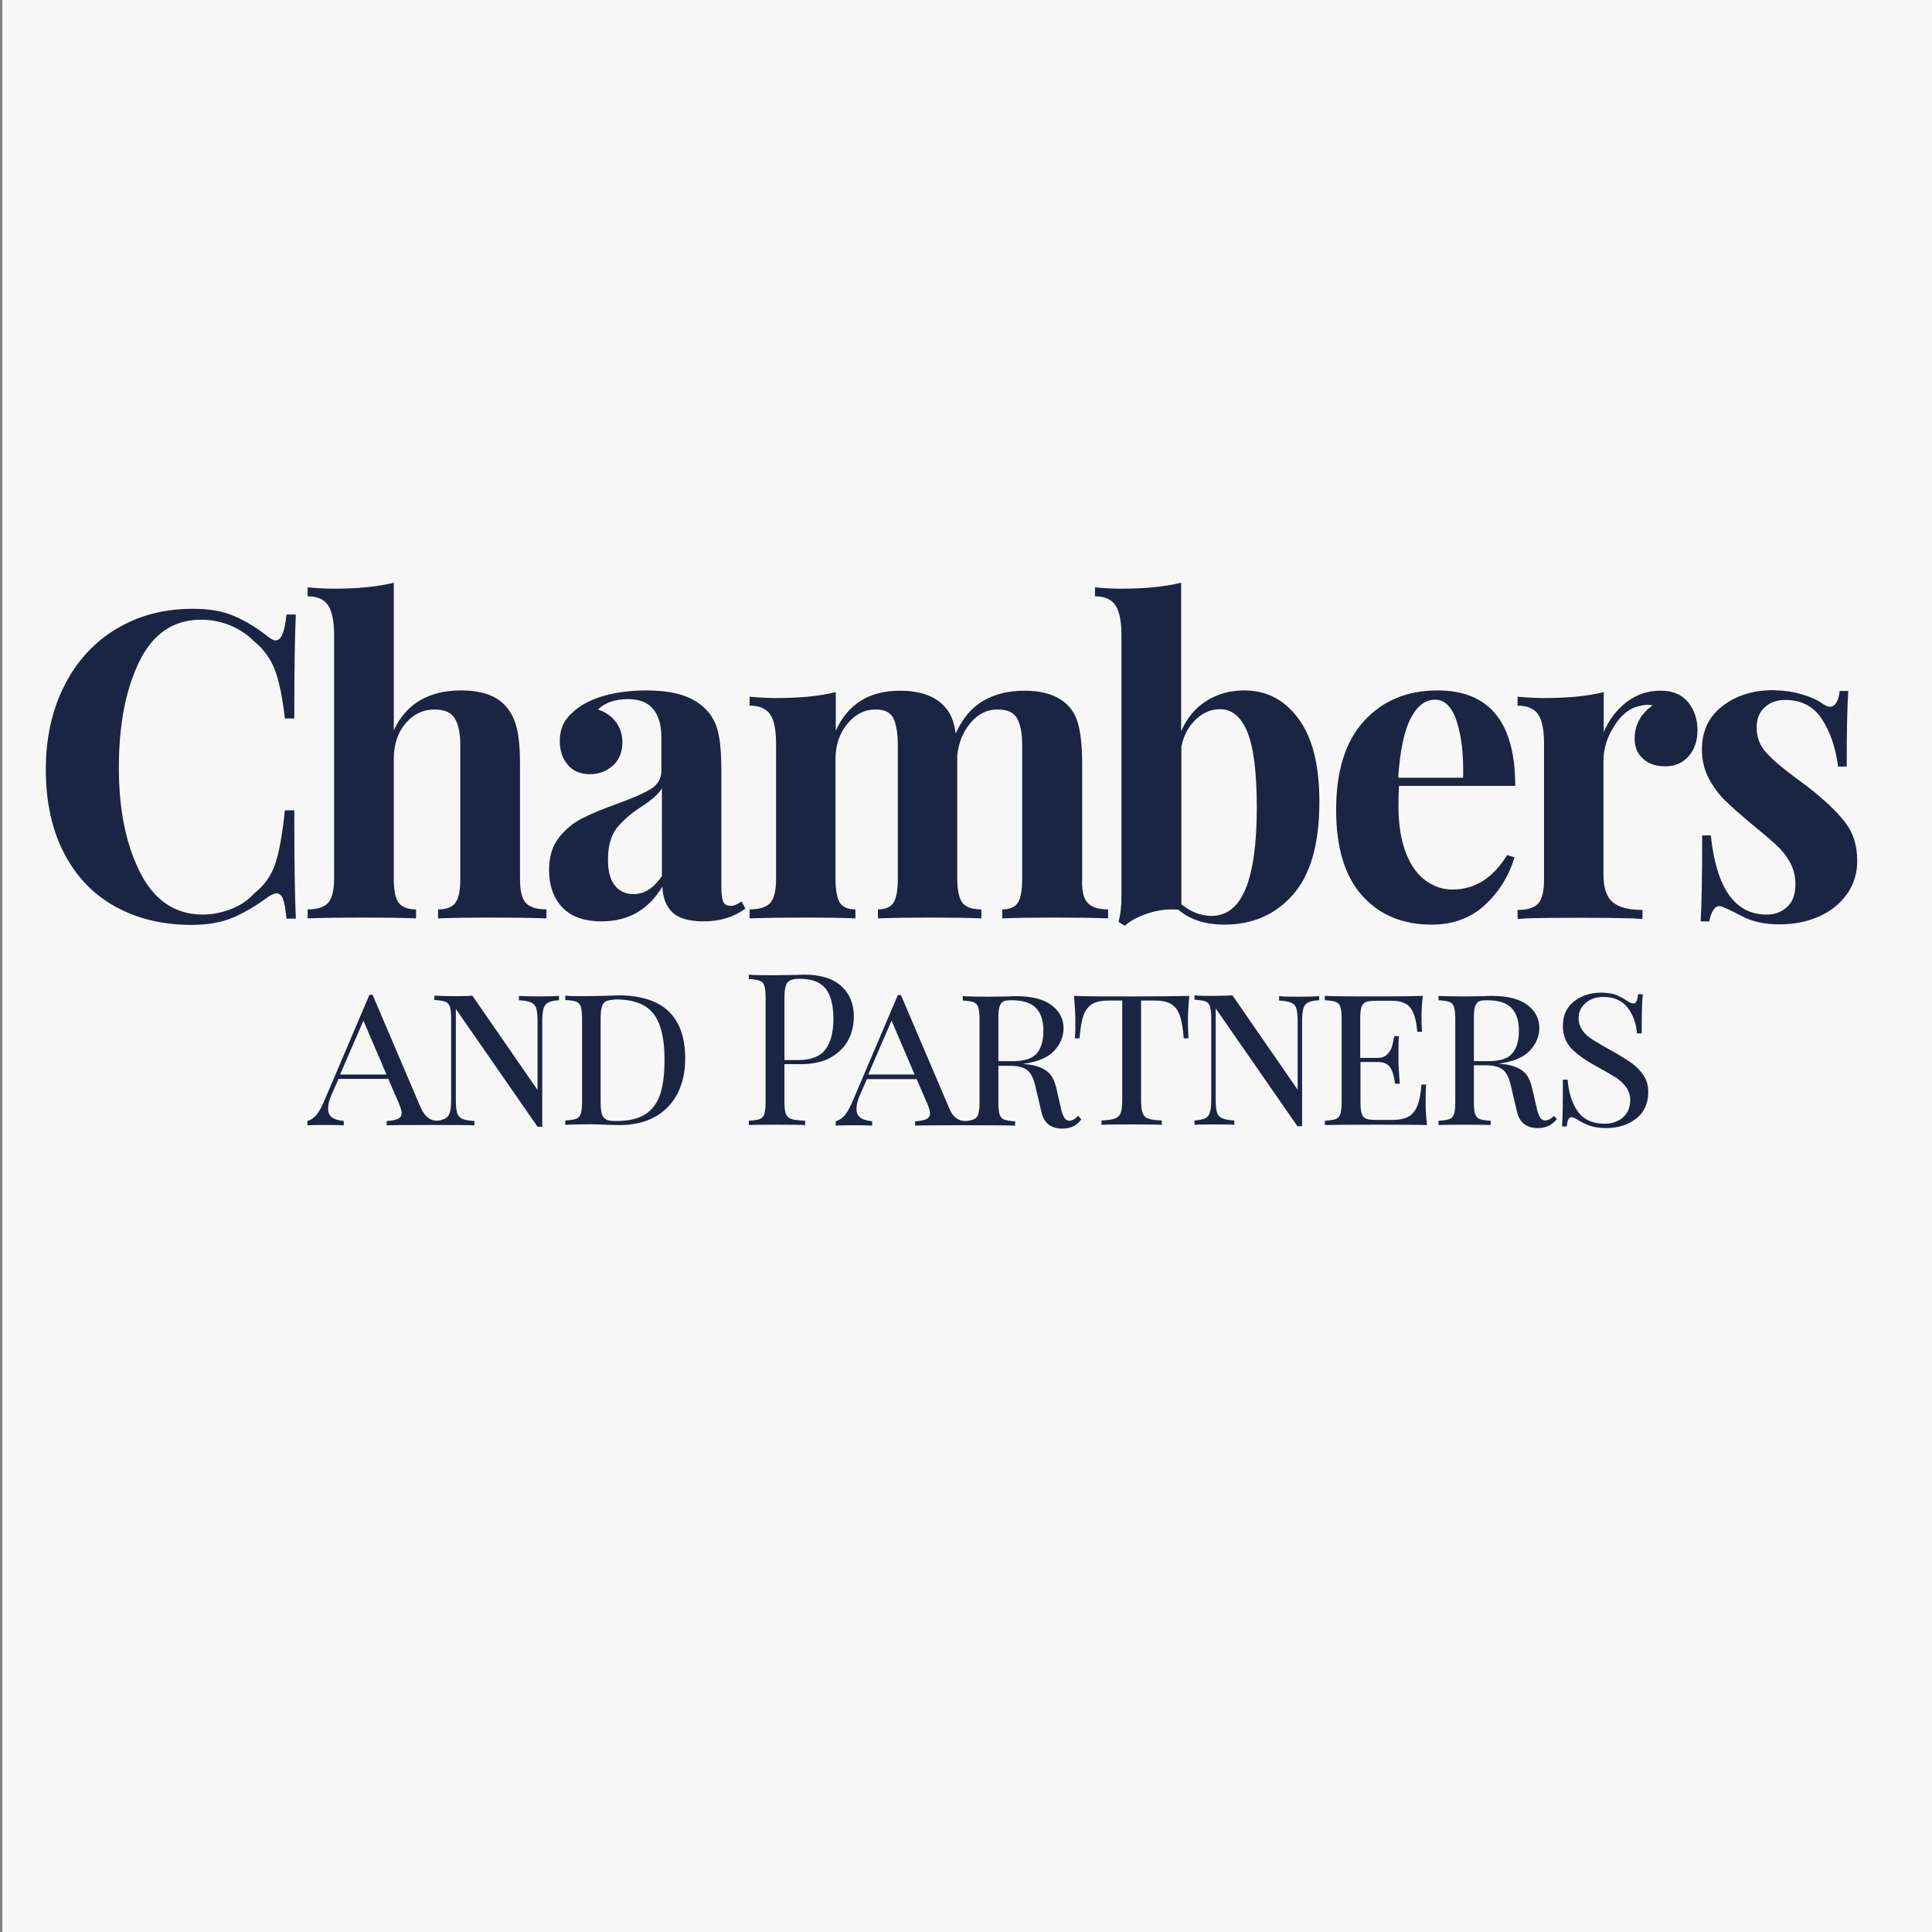 <?xml version="1.0" encoding="UTF-8" standalone="no"?>
<!-- Created with Inkscape (http://www.inkscape.org/) -->

<svg
   xmlns:dc="http://purl.org/dc/elements/1.1/"
   xmlns:cc="http://creativecommons.org/ns#"
   xmlns:rdf="http://www.w3.org/1999/02/22-rdf-syntax-ns#"
   xmlns:svg="http://www.w3.org/2000/svg"
   xmlns="http://www.w3.org/2000/svg"
   xmlns:sodipodi="http://sodipodi.sourceforge.net/DTD/sodipodi-0.dtd"
   xmlns:inkscape="http://www.inkscape.org/namespaces/inkscape"
   version="1.1"
   id="svg815"
   width="152"
   height="152"
   viewBox="0 0 152 152"
   sodipodi:docname="logo3.svg"
   inkscape:version="0.92.3 (2405546, 2018-03-11)">
  <rect x="0" y="0" width="152" height="152" fill="#808080" stroke="none"/>
  <defs
     id="defs819" />
  <sodipodi:namedview
     pagecolor="#ffffff"
     bordercolor="#666666"
     borderopacity="1"
     objecttolerance="10"
     gridtolerance="10"
     guidetolerance="10"
     inkscape:pageopacity="0"
     inkscape:pageshadow="2"
     inkscape:window-width="1920"
     inkscape:window-height="1017"
     id="namedview817"
     showgrid="false"
     inkscape:zoom="5.7848045"
     inkscape:cx="64.756357"
     inkscape:cy="90.757282"
     inkscape:window-x="-9"
     inkscape:window-y="-9"
     inkscape:window-maximized="1"
     inkscape:current-layer="svg815" />
  <rect
     style="opacity:1;fill:#f7f7f7;fill-opacity:1;stroke:none;stroke-width:2.1;stroke-miterlimit:4;stroke-dasharray:16.8, 8.4;stroke-dashoffset:0;stroke-opacity:1"
     id="rect4534"
     width="152.184"
     height="152.369"
     x="0.184"
     y="-0.184"
     sodipodi:insensitive="true" />
  <g
     id="g4648"
     style="fill:none;fill-rule:evenodd;stroke-width:4.766"
     transform="matrix(0.206,0,0,0.214,3.501,45.845)">
    <g
       id="g4646"
       style="fill:#1b2442;fill-rule:nonzero;stroke-width:4.766">
      <path
         d="m 72.3,12.2 c 4.4,1.8 8.7,4.3 13,7.6 1.2,0.9 2.2,1.4 3,1.4 2.1,0 3.5,-3.2 4.1,-9.5 H 96 c -0.4,7.2 -0.6,19.9 -0.6,38.2 H 91.8 C 90.9,42.1 89.6,36.2 88,32.1 86.4,28 83.7,24.4 79.9,21.4 77.3,18.9 74.2,17 70.7,15.6 c -3.5,-1.3 -7.1,-2 -10.9,-2 -10.6,0 -18.5,5.2 -23.7,15.6 -5.2,10.4 -7.7,23.3 -7.7,38.8 0,15.4 2.7,28.2 8.1,38.5 5.4,10.3 13.4,15.5 24,15.5 3.6,0 7.1,-0.7 10.7,-2 3.5,-1.3 6.5,-3.2 8.9,-5.8 3.9,-2.9 6.6,-6.6 8.1,-11.1 1.5,-4.4 2.7,-10.9 3.6,-19.4 h 3.6 c 0,19.1 0.2,32.3 0.6,39.8 h -3.6 c -0.3,-3.4 -0.8,-5.8 -1.3,-7.2 -0.6,-1.4 -1.4,-2.1 -2.4,-2.1 -0.8,0 -1.9,0.4 -3.3,1.3 -4.7,3.4 -9.3,5.9 -13.6,7.7 -4.3,1.7 -9.5,2.6 -15.6,2.6 C 45,125.8 35.3,123.5 26.9,119 18.5,114.5 12,107.9 7.4,99.3 2.8,90.7 0.5,80.5 0.5,68.6 0.5,57 2.9,46.8 7.6,37.8 12.3,28.9 18.9,21.9 27.4,17 c 8.5,-4.9 18.1,-7.4 29,-7.4 6.1,-0.1 11.5,0.8 15.9,2.6 z"
         id="path4610"
         inkscape:connector-curvature="0"
         style="stroke-width:4.766" />
      <path
         d="m 133.4,54.3 c 4.7,-9.8 13.3,-14.7 25.7,-14.7 8.2,0 14,2.1 17.4,6.2 1.8,2 3.1,4.6 3.9,7.8 0.8,3.2 1.2,7.4 1.2,12.7 v 42.5 c 0,4.3 0.7,7.3 2.2,8.9 1.5,1.6 4.1,2.4 7.9,2.4 v 3.3 c -11,-0.4 -31.3,-0.4 -41.4,0 v -3.3 c 3.2,0 5.4,-0.8 6.6,-2.4 1.3,-1.6 1.9,-4.6 1.9,-8.9 V 59.7 c 0,-4.3 -0.7,-7.6 -2.1,-9.8 -1.4,-2.2 -4,-3.3 -7.7,-3.3 -4.4,0 -8.1,1.7 -11.1,5.1 -3,3.4 -4.5,7.8 -4.5,13 v 44.1 c 0,4.3 0.6,7.3 1.9,8.9 1.3,1.6 3.5,2.4 6.6,2.4 v 3.3 c -10.1,-0.4 -30.4,-0.4 -41.4,0 v -3.3 c 3.7,0 6.3,-0.8 7.8,-2.4 1.5,-1.6 2.3,-4.6 2.3,-8.9 V 18.9 c 0,-4.8 -0.8,-8.4 -2.3,-10.6 C 106.8,6.1 104.2,5 100.5,5 V 1.7 c 3.4,0.3 6.6,0.5 9.8,0.5 9.2,0 16.8,-0.7 23.1,-2.2 z"
         id="path4612"
         inkscape:connector-curvature="0"
         style="stroke-width:4.766" />
      <path
         d="m 398.4,117.7 c 1.5,1.6 4.1,2.4 7.8,2.4 v 3.3 c -10.5,-0.4 -30.3,-0.4 -40.4,0 v -3.3 c 2.8,0 4.8,-0.8 5.9,-2.4 1.1,-1.6 1.7,-4.6 1.7,-9 v -49 c 0,-4.4 -0.7,-7.7 -2,-9.9 -1.3,-2.2 -3.8,-3.2 -7.5,-3.2 -3.9,0 -7.3,1.6 -10.2,4.9 -2.9,3.3 -4.6,7.3 -5.1,12 v 2.8 42.5 c 0,4.3 0.7,7.3 2,8.9 1.3,1.6 3.7,2.4 7.2,2.4 v 3.3 c -10.1,-0.4 -29.4,-0.4 -39.5,0 v -3.3 c 2.8,0 4.8,-0.8 5.9,-2.4 1.1,-1.6 1.7,-4.6 1.7,-8.9 V 59.7 c 0,-4.4 -0.6,-7.7 -1.7,-9.9 -1.2,-2.2 -3.4,-3.2 -6.8,-3.2 -4.2,0 -7.8,1.8 -10.8,5.3 -3,3.5 -4.5,7.9 -4.5,13 v 43.9 c 0,4.3 0.6,7.3 1.7,8.9 1.1,1.6 3.1,2.4 5.9,2.4 v 3.3 c -9.3,-0.4 -29.1,-0.4 -40.4,0 v -3.3 c 3.8,0 6.4,-0.8 7.9,-2.4 1.5,-1.6 2.2,-4.6 2.2,-8.9 V 59.1 c 0,-4.8 -0.7,-8.4 -2.2,-10.6 -1.5,-2.2 -4.1,-3.3 -7.9,-3.3 v -3.3 c 3.4,0.3 6.6,0.5 9.8,0.5 9.4,0 17.1,-0.7 23.1,-2.2 v 14.2 c 4.6,-9.8 12.8,-14.7 24.5,-14.7 8,0 13.8,2.1 17.4,6.2 2,2.1 3.3,5.3 3.9,9.5 2.7,-5.7 6.3,-9.7 10.7,-12.1 4.4,-2.4 9.6,-3.6 15.5,-3.6 8,0 13.8,2.1 17.4,6.2 1.7,1.9 2.9,4.5 3.6,7.7 0.7,3.3 1.1,7.5 1.1,12.8 v 42.5 c -0.2,4.2 0.5,7.2 2.1,8.8 z"
         id="path4614"
         inkscape:connector-curvature="0"
         style="stroke-width:4.766" />
      <path
         d="m 479,50.1 c 5.3,7 7.9,17.1 7.9,30.4 0,15.5 -3.4,26.9 -10.1,34.2 -6.7,7.3 -15.4,11 -26.1,11 -7.3,0 -13.2,-1.8 -17.7,-5.5 -3.8,-0.3 -7.6,0.1 -11.4,1.3 -3.8,1.2 -6.8,2.7 -9,4.6 l -2.4,-1.4 c 0.7,-2.6 1.1,-5.6 1.1,-8.8 v -97 C 411.3,14.1 410.5,10.5 409,8.3 407.5,6.1 404.9,5 401.2,5 V 1.7 c 3.3,0.3 6.5,0.5 9.8,0.5 9.2,0 16.8,-0.7 23.1,-2.2 v 54.6 c 2.2,-4.8 5.4,-8.6 9.6,-11.1 4.2,-2.6 9.1,-3.9 14.5,-3.9 8.6,0 15.5,3.5 20.8,10.5 z m -20.3,62.5 c 2.8,-6.5 4.3,-16.5 4.3,-29.8 0,-13 -1.2,-22.2 -3.6,-27.9 -2.4,-5.6 -5.9,-8.4 -10.4,-8.4 -3.4,0 -6.5,1.2 -9.2,3.7 -2.8,2.5 -4.7,5.8 -5.6,10 v 58 c 3.5,2.8 7.4,4.3 11.7,4.3 5.7,-0.1 10,-3.4 12.8,-9.9 z"
         id="path4616"
         inkscape:connector-curvature="0"
         style="stroke-width:4.766" />
      <path
         d="m 558.6,100.1 2.8,0.9 c -2.1,6.8 -5.9,12.7 -11.3,17.5 -5.4,4.8 -12.2,7.2 -20.3,7.2 -11.2,0 -20,-3.6 -26.6,-10.7 -6.6,-7.1 -9.9,-17.6 -9.9,-31.5 0,-14.2 3.5,-25.1 10.6,-32.6 7.1,-7.5 16.4,-11.3 28.1,-11.3 19.8,0 29.7,11.7 29.7,35.1 h -44.4 c -0.1,1.6 -0.2,4.1 -0.2,7.4 0,6.9 1,12.7 2.9,17.4 1.9,4.6 4.5,8 7.6,10.1 3.1,2.1 6.4,3.2 10,3.2 8.8,0 15.7,-4.3 21,-12.7 z M 521.7,50 c -2.5,4.7 -4,11.9 -4.7,21.7 h 24.8 c 0.2,-8.3 -0.6,-15.2 -2.4,-20.6 -1.8,-5.4 -4.6,-8.1 -8.3,-8.1 -3.8,0 -6.9,2.3 -9.4,7 z"
         id="path4618"
         inkscape:connector-curvature="0"
         style="stroke-width:4.766" />
      <path
         d="m 627.7,43.9 c 2.4,2.8 3.6,6.3 3.6,10.3 0,3.9 -1.1,7.1 -3.4,9.6 -2.3,2.5 -5.2,3.7 -8.9,3.7 -3.6,0 -6.4,-0.9 -8.5,-2.8 -2.1,-1.8 -3.2,-4.3 -3.2,-7.3 0,-5.1 2.3,-9.2 6.9,-12.3 -0.4,-0.1 -1.1,-0.2 -1.9,-0.2 -1.1,0 -1.9,0.1 -2.5,0.3 -4,0.6 -7.4,3.1 -10.2,7.3 -2.8,4.2 -4.2,8.5 -4.2,13 v 41.9 c 0,4.8 1.2,8.2 3.6,10.1 2.4,1.9 6.1,2.8 11.3,2.8 v 3.3 c -1.5,0 -2.7,-0.1 -3.6,-0.2 -10.7,-0.3 -30.8,-0.3 -40.9,0 -0.8,0.1 -1.9,0.2 -3.2,0.2 v -3.3 c 3.8,0 6.4,-0.8 7.9,-2.4 1.5,-1.6 2.2,-4.6 2.2,-8.9 V 59.1 c 0,-4.8 -0.7,-8.4 -2.2,-10.6 -1.5,-2.2 -4.1,-3.3 -7.9,-3.3 v -3.3 c 3.4,0.3 6.6,0.5 9.8,0.5 9.4,0 17.1,-0.7 23.1,-2.2 v 14.7 c 2,-4.5 4.9,-8.2 8.7,-11 3.8,-2.8 8.1,-4.2 12.8,-4.2 4.7,-0.1 8.3,1.4 10.7,4.2 z"
         id="path4620"
         inkscape:connector-curvature="0"
         style="stroke-width:4.766" />
      <path
         d="m 671.4,41.1 c 3.4,1 5.9,2.1 7.7,3.4 1.1,0.7 2,1.1 2.8,1.1 0.9,0 1.8,-0.5 2.4,-1.5 0.7,-1 1.1,-2.4 1.3,-4.3 h 3.3 c -0.4,5.4 -0.6,14.6 -0.6,27.8 H 685 c -0.9,-6.9 -3,-12.8 -6.2,-17.5 -3.2,-4.7 -7.9,-7 -14,-7 -3.2,0 -5.8,0.9 -7.8,2.7 -2.1,1.8 -3.1,4.3 -3.1,7.4 0,3.6 1.2,6.7 3.6,9.2 2.4,2.6 6.2,5.7 11.4,9.4 l 4.6,3.3 c 6.4,4.8 11.2,9.2 14.2,13 3.1,3.8 4.6,8.5 4.6,14.2 0,4.6 -1.3,8.7 -4,12.3 -2.7,3.6 -6.3,6.3 -10.8,8.2 -4.5,1.9 -9.5,2.8 -15,2.8 -5.8,0 -10.7,-1.1 -14.8,-3.3 -3.4,-1.7 -5.8,-2.8 -7.3,-3.3 -1.1,-0.3 -2,0 -2.8,1 -0.8,1 -1.4,2.5 -1.8,4.5 h -3.3 c 0.4,-6 0.6,-16.5 0.6,-31.6 h 3.3 c 2.1,19.4 9.2,29.1 21.3,29.1 3.1,0 5.7,-0.9 7.8,-2.8 2.2,-1.8 3.2,-4.7 3.2,-8.4 0,-2.9 -0.7,-5.6 -2,-7.9 -1.3,-2.3 -3,-4.4 -5,-6.2 -2,-1.8 -5,-4.3 -9,-7.4 -4.7,-3.8 -8.3,-6.8 -10.8,-9.2 -2.5,-2.3 -4.6,-5.1 -6.3,-8.2 -1.7,-3.1 -2.6,-6.7 -2.6,-10.6 0,-6.7 2.6,-12.1 7.9,-16 5.3,-3.9 11.7,-5.8 19.3,-5.8 4.2,0.1 7.8,0.6 11.2,1.6 z"
         id="path4622"
         inkscape:connector-curvature="0"
         style="stroke-width:4.766" />
      <g
         transform="translate(100,151)"
         id="g4628"
         style="stroke-width:4.766">
        <path
           d="m 89.2,1.1 c -3.4,0 -6.1,-0.1 -8,-0.2 v 1.6 c 2.1,0.1 3.6,0.4 4.6,0.8 1,0.4 1.7,1.2 2,2.1 0.3,1 0.5,2.5 0.5,4.5 V 35.5 L 63.4,0.8 C 61.4,1 59,1 56.2,1 53.1,1 50.7,0.9 48.9,0.8 v 1.6 c 1.9,0.1 3.2,0.3 4.1,0.6 0.9,0.3 1.4,0.9 1.8,1.8 0.3,0.9 0.5,2.3 0.5,4.3 v 30.2 c 0,2 -0.2,3.5 -0.5,4.5 -0.3,1 -0.9,1.7 -1.8,2.2 -0.9,0.4 -6.2,3 -9.4,-4.2 L 25.3,0.5 H 24.1 L 6.8,39.6 c -0.9,2 -1.8,3.7 -2.8,4.9 -1,1.2 -2.2,2 -3.6,2.4 v 1.6 c 1.4,-0.2 12.3,-0.2 13.9,0 v -1.6 c -2.1,-0.2 -3.7,-0.7 -4.6,-1.4 -1,-0.8 -1.4,-1.8 -1.4,-3.2 0,-1.3 0.4,-3 1.3,-5 l 2.7,-5.9 h 19 l 4,8.9 c 0.7,1.6 1.1,2.8 1.1,3.7 0,1 -0.5,1.7 -1.4,2.1 -0.9,0.4 -2.3,0.7 -4.3,0.8 v 1.6 c 2.2,-0.2 31.7,-0.2 33.5,0 v -1.6 c -2.1,-0.1 -3.6,-0.4 -4.6,-0.8 -1,-0.4 -1.7,-1.2 -2,-2.1 -0.3,-1 -0.5,-2.5 -0.5,-4.5 V 5.7 L 88.3,49 h 1.8 V 10 c 0,-2 0.2,-3.5 0.5,-4.5 0.3,-1 0.9,-1.7 1.8,-2.2 0.9,-0.4 2.2,-0.7 4.1,-0.8 V 0.9 C 94.8,1 92.3,1.1 89.2,1.1 Z M 12.9,29.8 21.8,10 30.6,29.8 Z"
           id="path4624"
           inkscape:connector-curvature="0"
           style="stroke-width:4.766" />
        <path
           d="m 138.6,6.8 c 4.1,3.9 6.1,9.7 6.1,17.2 0,4.9 -1,9.2 -3,12.9 -2,3.7 -4.9,6.5 -8.6,8.5 -3.8,2 -8.3,3 -13.6,3 L 115,48.3 c -2.9,-0.1 -5.1,-0.2 -6.4,-0.2 -4.3,0 -7.5,0.1 -9.7,0.2 v -1.6 c 1.9,-0.1 3.2,-0.3 4.1,-0.6 0.9,-0.3 1.4,-0.9 1.8,-1.8 0.3,-0.9 0.5,-2.3 0.5,-4.3 V 9.1 c 0,-2 -0.2,-3.4 -0.5,-4.3 C 104.5,3.9 103.9,3.3 103,3 102.1,2.7 100.8,2.5 98.9,2.4 V 0.8 c 1.8,0.2 4.3,0.2 7.6,0.2 l 6.6,-0.1 c 3.5,-0.1 5.9,-0.2 7.1,-0.2 8.2,0.2 14.3,2.2 18.4,6.1 z m -24,-4 c -0.8,0.4 -1.4,1 -1.7,2 -0.3,0.9 -0.5,2.3 -0.5,4.2 v 31.2 c 0,1.9 0.2,3.3 0.5,4.2 0.3,0.9 0.9,1.6 1.7,2 0.8,0.4 2,0.5 3.7,0.5 4.7,0 8.5,-0.8 11.2,-2.5 2.7,-1.7 4.6,-4.2 5.7,-7.5 1.1,-3.3 1.6,-7.5 1.6,-12.7 0,-7.6 -1.4,-13.2 -4.2,-16.7 C 129.8,4 125,2.2 118.2,2.2 c -1.5,0.1 -2.7,0.3 -3.6,0.6 z"
           id="path4626"
           inkscape:connector-curvature="0"
           style="stroke-width:4.766" />
      </g>
      <path
         d="m 282.6,177 v 14.1 c 0,2 0.2,3.4 0.6,4.3 0.4,0.9 1.1,1.5 2.2,1.8 1,0.3 2.7,0.5 5.1,0.6 v 1.6 c -2.7,-0.2 -19.3,-0.2 -21.5,0 v -1.6 c 1.9,-0.1 3.2,-0.3 4.1,-0.6 0.9,-0.3 1.4,-0.9 1.8,-1.8 0.3,-0.9 0.5,-2.3 0.5,-4.3 v -38.7 c 0,-2 -0.2,-3.4 -0.5,-4.3 -0.3,-0.9 -0.9,-1.5 -1.8,-1.8 -0.9,-0.3 -2.2,-0.5 -4.1,-0.6 v -1.6 c 2.2,0.2 5.4,0.2 9.5,0.2 l 8.4,-0.1 c 1,-0.1 2.1,-0.1 3.4,-0.1 6.1,0 10.8,1.4 14,4.2 3.2,2.8 4.8,6.5 4.8,11.2 0,2.9 -0.6,5.6 -1.9,8.2 -1.3,2.6 -3.4,4.8 -6.5,6.6 -3,1.8 -7.1,2.7 -12.1,2.7 z m 2.2,-30.8 c -0.8,0.4 -1.4,1 -1.7,2 -0.3,0.9 -0.5,2.3 -0.5,4.2 v 23.1 h 5.2 c 5.1,0 8.6,-1.4 10.6,-4.1 2,-2.7 2.9,-6.4 2.9,-11 0,-5.1 -1,-8.8 -3,-11.2 -2,-2.4 -5.3,-3.6 -10,-3.6 -1.5,0 -2.7,0.2 -3.5,0.6 z"
         id="path4630"
         inkscape:connector-curvature="0"
         style="stroke-width:4.766" />
      <path
         d="m 436.7,161.1 c 0,2.7 0.1,4.8 0.2,6.4 h -1.8 c -0.3,-3.6 -0.8,-6.4 -1.5,-8.4 -0.7,-1.9 -1.8,-3.3 -3.3,-4.2 -1.5,-0.9 -3.7,-1.3 -6.5,-1.3 h -5 v 36.6 c 0,2.2 0.2,3.8 0.6,4.8 0.4,1 1.1,1.7 2.2,2 1,0.4 2.7,0.6 5.1,0.7 v 1.6 c -2.7,-0.2 -20.5,-0.2 -23,0 v -1.6 c 2.3,-0.1 4,-0.3 5.1,-0.7 1,-0.4 1.8,-1 2.2,-2 0.4,-1 0.6,-2.6 0.6,-4.8 v -36.6 h -5 c -2.8,0 -5,0.4 -6.5,1.3 -1.5,0.9 -2.6,2.3 -3.3,4.2 -0.7,1.9 -1.2,4.7 -1.5,8.4 h -1.8 c 0.2,-1.7 0.2,-3.8 0.2,-6.4 0,-2.7 -0.2,-5.8 -0.5,-9.2 4.3,0.2 11.7,0.2 22,0.2 10.3,0 17.6,-0.1 22,-0.2 -0.3,3.4 -0.5,6.5 -0.5,9.2 z"
         id="path4632"
         inkscape:connector-curvature="0"
         style="stroke-width:4.766" />
      <path
         d="m 486.7,153.5 c -1.8,0.1 -3.2,0.4 -4.1,0.8 -0.9,0.4 -1.5,1.2 -1.8,2.2 -0.3,1 -0.5,2.5 -0.5,4.5 v 38.8 h -1.8 l -31.2,-43.3 v 33.8 c 0,2 0.2,3.5 0.5,4.5 0.3,1 1,1.7 2,2.1 1,0.4 2.5,0.7 4.6,0.8 v 1.6 c -1.9,-0.2 -13.5,-0.2 -15.2,0 v -1.6 c 1.8,-0.1 3.2,-0.4 4.1,-0.8 0.9,-0.4 1.5,-1.2 1.8,-2.2 0.3,-1 0.5,-2.5 0.5,-4.5 V 160 c 0,-2 -0.2,-3.4 -0.5,-4.3 -0.3,-0.9 -0.9,-1.5 -1.8,-1.8 -0.9,-0.3 -2.2,-0.5 -4.1,-0.6 v -1.6 c 1.7,0.2 4.1,0.2 7.3,0.2 2.8,0 5.2,-0.1 7.2,-0.2 l 24.9,34.7 V 161 c 0,-2 -0.2,-3.5 -0.5,-4.5 -0.3,-1 -1,-1.7 -2,-2.1 -1,-0.4 -2.5,-0.7 -4.6,-0.8 V 152 c 1.9,0.2 4.5,0.2 8,0.2 3.1,0 5.5,-0.1 7.3,-0.2 v 1.5 z"
         id="path4634"
         inkscape:connector-curvature="0"
         style="stroke-width:4.766" />
      <path
         d="m 528,199.4 c -3.4,-0.2 -34,-0.2 -39,0 v -1.6 c 1.9,-0.1 3.2,-0.3 4.1,-0.6 0.9,-0.3 1.4,-0.9 1.8,-1.8 0.3,-0.9 0.5,-2.3 0.5,-4.3 v -30.9 c 0,-2 -0.2,-3.4 -0.5,-4.3 -0.3,-0.9 -0.9,-1.5 -1.8,-1.8 -0.9,-0.3 -2.2,-0.5 -4.1,-0.6 v -1.6 c 4.9,0.2 12.2,0.2 21.9,0.2 7.3,0 12.5,-0.1 15.5,-0.2 -0.4,3.1 -0.5,5.9 -0.5,8.4 0,2 0.1,3.6 0.2,4.8 h -1.8 c -0.4,-4.3 -1.3,-7.3 -2.7,-8.9 -1.4,-1.7 -3.8,-2.5 -7,-2.5 h -5.7 c -1.9,0 -3.2,0.1 -4.1,0.4 -0.9,0.3 -1.4,0.9 -1.8,1.8 -0.3,0.9 -0.5,2.3 -0.5,4.3 v 14.5 h 6.5 c 1.7,0 2.9,-0.4 3.8,-1.3 0.9,-0.9 1.5,-1.8 1.8,-2.8 0.3,-1 0.6,-2.3 0.9,-3.9 h 1.8 c -0.2,1.8 -0.2,3.7 -0.2,5.8 v 3 c 0,2 0.2,4.9 0.5,8.7 h -1.8 c -0.3,-2.5 -0.9,-4.5 -1.8,-5.9 -0.9,-1.4 -2.5,-2.1 -4.9,-2.1 h -6.5 V 191 c 0,2 0.2,3.4 0.5,4.3 0.3,0.9 0.9,1.5 1.8,1.8 0.9,0.3 2.2,0.4 4.1,0.4 h 5.7 c 2.6,0 4.7,-0.4 6.2,-1.2 1.5,-0.8 2.7,-2.2 3.4,-4 0.8,-1.8 1.3,-4.4 1.6,-7.8 h 1.8 c -0.2,1.4 -0.2,3.3 -0.2,5.6 -0.1,2.8 0.1,5.8 0.5,9.3 z"
         id="path4636"
         inkscape:connector-curvature="0"
         style="stroke-width:4.766" />
      <path
         d="m 600.1,151.5 c 1.3,0.5 2.7,1.2 4.1,2.1 1.1,0.7 2,1.1 2.7,1.1 0.5,0 0.8,-0.3 1.1,-0.8 0.3,-0.5 0.5,-1.4 0.6,-2.6 h 1.8 c -0.3,2.7 -0.4,7.5 -0.4,14.4 h -1.8 c -0.3,-3.7 -1.5,-6.9 -3.6,-9.5 -2.1,-2.6 -5.2,-3.9 -9.2,-3.9 -2.8,0 -5,0.7 -6.8,2.2 -1.8,1.5 -2.7,3.3 -2.7,5.5 0,1.6 0.4,3 1.2,4.2 0.8,1.2 1.8,2.2 3.1,3.1 1.3,0.9 3.1,1.9 5.4,3.2 l 2.6,1.4 c 3.2,1.7 5.8,3.3 7.8,4.6 2,1.4 3.5,2.9 4.7,4.6 1.2,1.7 1.8,3.8 1.8,6.1 0,4.2 -1.5,7.5 -4.6,9.8 -3,2.3 -6.9,3.5 -11.4,3.5 -2.5,0 -4.5,-0.3 -6.1,-0.8 -1.6,-0.5 -3.1,-1.2 -4.6,-2.1 -1.1,-0.7 -2,-1.1 -2.7,-1.1 -0.5,0 -0.8,0.3 -1.1,0.8 -0.3,0.5 -0.5,1.4 -0.6,2.6 h -1.8 c 0.2,-2.6 0.3,-8.3 0.3,-17.2 h 1.8 c 0.4,4.8 1.7,8.7 3.9,11.7 2.2,3 5.7,4.5 10.3,4.5 2.6,0 4.9,-0.7 6.8,-2.2 1.9,-1.5 2.9,-3.7 2.9,-6.6 0,-1.7 -0.5,-3.2 -1.5,-4.6 -1,-1.3 -2.3,-2.5 -4,-3.6 -1.7,-1 -4,-2.3 -7,-3.9 -4.3,-2.2 -7.5,-4.4 -9.8,-6.6 -2.2,-2.2 -3.4,-5 -3.4,-8.5 0,-3.9 1.4,-6.8 4.3,-9 2.8,-2.1 6.3,-3.2 10.4,-3.2 2.4,0.1 4.2,0.3 5.5,0.8 z"
         id="path4638"
         inkscape:connector-curvature="0"
         style="stroke-width:4.766" />
      <path
         d="m 266.2,117.2 c -1.6,1.1 -3,1.6 -4.2,1.6 -1.4,0 -2.3,-0.5 -2.8,-1.6 -0.5,-1.1 -0.7,-2.8 -0.7,-5.4 v -43 c 0,-5.8 -0.4,-10.4 -1.2,-13.7 -0.8,-3.4 -2.3,-6.2 -4.7,-8.5 -2.5,-2.5 -5.7,-4.3 -9.5,-5.4 -3.8,-1.1 -8.3,-1.6 -13.4,-1.6 -5,0 -9.5,0.5 -13.7,1.4 -4.2,0.9 -7.7,2.3 -10.5,3.9 -2.9,1.8 -5.1,3.7 -6.6,5.8 -1.4,2.1 -2.1,4.6 -2.1,7.5 0,3.5 1,6.4 3,8.7 2,2.3 4.8,3.5 8.5,3.5 3.5,0 6.4,-1.1 8.8,-3.2 2.4,-2.1 3.6,-4.9 3.6,-8.5 0,-2.8 -0.8,-5.3 -2.4,-7.4 -1.6,-2.1 -3.9,-3.7 -6.9,-4.7 2.6,-2.5 6.5,-3.8 11.5,-3.8 4.3,0 7.5,1.2 9.6,3.7 2.1,2.5 3.1,5.9 3.1,10.3 v 12.3 c 0,2.8 -1.3,5.1 -4,6.7 -2.7,1.6 -6.9,3.4 -12.7,5.4 -5.5,1.9 -10,3.7 -13.5,5.4 -3.5,1.7 -6.5,4.1 -9,7.2 -2.5,3.1 -3.7,7 -3.7,11.8 0,5.7 1.7,10.3 5,13.7 3.3,3.4 8.3,5.2 15.1,5.2 10.2,0 17.9,-4.3 23.2,-12.8 0.1,3.9 1.3,7 3.6,9.3 2.3,2.3 6.4,3.5 12.2,3.5 6.2,0 11.5,-1.6 15.9,-4.7 z M 235.7,108 c -3.1,4.3 -6.6,6.5 -10.7,6.5 -2.9,0 -5.3,-1 -7.1,-3.1 -1.8,-2.1 -2.7,-5.2 -2.7,-9.6 0,-4.9 1.1,-8.7 3.2,-11.4 2.1,-2.6 5.2,-5.3 9.3,-7.9 4.1,-2.5 6.8,-4.8 8.1,-6.9 V 108 Z"
         id="path4640"
         inkscape:connector-curvature="0"
         style="stroke-width:4.766" />
      <path
         d="m 576.5,196 c -1.2,1.2 -2.4,1.7 -3.4,1.7 -0.8,0 -1.4,-0.4 -1.9,-1.1 -0.5,-0.8 -1,-2 -1.4,-3.9 l -1.7,-7.1 c -0.7,-2.8 -1.8,-4.8 -3.4,-6 -1.6,-1.2 -3.8,-2.1 -6.6,-2.5 -0.7,-0.1 -1.6,-0.2 -2.7,-0.3 5.5,-0.7 9.5,-2.3 11.9,-4.8 2.4,-2.5 3.6,-5.3 3.6,-8.3 0,-3.5 -1.6,-6.3 -4.6,-8.5 -3.1,-2.2 -7.6,-3.3 -13.4,-3.3 -1.1,0 -2.2,0 -3,0.1 l -8,0.1 c -4.2,0 -7.3,-0.1 -9.5,-0.2 v 1.6 c 1.9,0.1 3.2,0.3 4.1,0.6 0.9,0.3 1.4,0.9 1.8,1.8 0.3,0.9 0.5,2.3 0.5,4.3 v 30.9 c 0,2 -0.2,3.4 -0.5,4.3 -0.3,0.9 -0.9,1.5 -1.8,1.8 -0.9,0.3 -2.2,0.5 -4.1,0.6 v 1.6 c 2.2,-0.2 17.5,-0.2 19.9,0 v -1.6 c -1.9,-0.1 -3.2,-0.3 -4.1,-0.6 -0.9,-0.3 -1.4,-0.9 -1.8,-1.8 -0.3,-0.9 -0.5,-2.3 -0.5,-4.3 v -13.7 h 4.5 c 2.8,0 4.9,0.5 6.4,1.5 1.4,1 2.5,2.9 3.2,5.9 l 2.4,9.8 c 1,4 3.7,5.9 8,5.9 1.8,0 3.3,-0.4 4.6,-1.1 1,-0.6 1.8,-1.3 2.6,-2.2 z m -30.6,-20.1 v -15.7 c 0,-1.9 0.1,-3.3 0.4,-4.2 0.3,-0.9 0.7,-1.6 1.4,-2 0.7,-0.4 1.8,-0.5 3.2,-0.5 4.3,0 7.4,0.9 9.3,2.8 1.9,1.8 2.9,4.6 2.9,8.4 0,3.6 -0.8,6.4 -2.5,8.3 -1.7,2 -4.8,2.9 -9.4,2.9 z"
         id="path4642"
         inkscape:connector-curvature="0"
         style="stroke-width:4.766" />
      <path
         d="m 394.8,196 c -1.2,1.2 -2.4,1.8 -3.4,1.8 -0.8,0 -1.4,-0.4 -1.9,-1.1 -0.5,-0.8 -1,-2 -1.4,-3.9 l -1.7,-7.1 c -0.7,-2.8 -1.8,-4.8 -3.4,-6 -1.6,-1.2 -3.8,-2.1 -6.6,-2.5 -0.7,-0.1 -1.6,-0.2 -2.7,-0.3 5.5,-0.7 9.5,-2.3 11.9,-4.8 2.4,-2.5 3.6,-5.3 3.6,-8.3 0,-3.5 -1.6,-6.3 -4.6,-8.5 -3.1,-2.2 -7.6,-3.3 -13.4,-3.3 -1.1,0 -2.2,0 -3,0.1 l -8,0.1 c -4.2,0 -7.3,-0.1 -9.5,-0.2 v 1.6 c 1.9,0.1 3.2,0.3 4.1,0.6 0.9,0.3 1.4,0.9 1.8,1.8 0.3,0.9 0.5,2.3 0.5,4.3 v 30.9 c 0,2 -0.2,3.4 -0.5,4.3 -0.3,0.9 -0.9,1.5 -1.8,1.8 -0.9,0.3 -6.7,2.6 -9.4,-4.4 l -18.3,-41.3 h -1.2 l -17.3,39.1 c -0.9,2 -1.8,3.7 -2.8,4.9 -1,1.2 -2.2,2 -3.6,2.4 v 1.6 c 1.4,-0.2 12.3,-0.2 13.9,0 V 198 c -2.1,-0.2 -3.7,-0.7 -4.6,-1.4 -1,-0.8 -1.4,-1.8 -1.4,-3.2 0,-1.3 0.4,-3 1.3,-5 l 2.7,-5.9 h 19 l 4,8.9 c 0.7,1.6 1.1,2.8 1.1,3.7 0,1 -0.5,1.7 -1.4,2.1 -0.9,0.4 -2.3,0.7 -4.3,0.8 v 1.6 c 2.2,-0.2 35.8,-0.2 38.2,0 V 198 c -1.9,-0.1 -3.2,-0.3 -4.1,-0.6 -0.9,-0.3 -1.4,-0.9 -1.8,-1.8 -0.3,-0.9 -0.5,-2.3 -0.5,-4.3 v -13.7 h 4.5 c 2.8,0 4.9,0.5 6.4,1.5 1.4,1 2.5,2.9 3.2,5.9 l 2.4,9.8 c 1,4 3.7,5.9 8,5.9 1.8,0 3.3,-0.4 4.6,-1.1 1,-0.6 1.8,-1.3 2.6,-2.3 z m -80.2,-15.2 8.9,-19.8 8.8,19.8 z m 49.7,-4.9 v -15.7 c 0,-1.9 0.1,-3.3 0.4,-4.2 0.3,-0.9 0.7,-1.6 1.4,-2 0.7,-0.4 1.8,-0.5 3.2,-0.5 4.3,0 7.4,0.9 9.3,2.8 1.9,1.8 2.9,4.6 2.9,8.4 0,3.6 -0.8,6.4 -2.5,8.3 -1.7,2 -4.8,2.9 -9.4,2.9 z"
         id="path4644"
         inkscape:connector-curvature="0"
         style="stroke-width:4.766" />
    </g>
  </g>
</svg>
